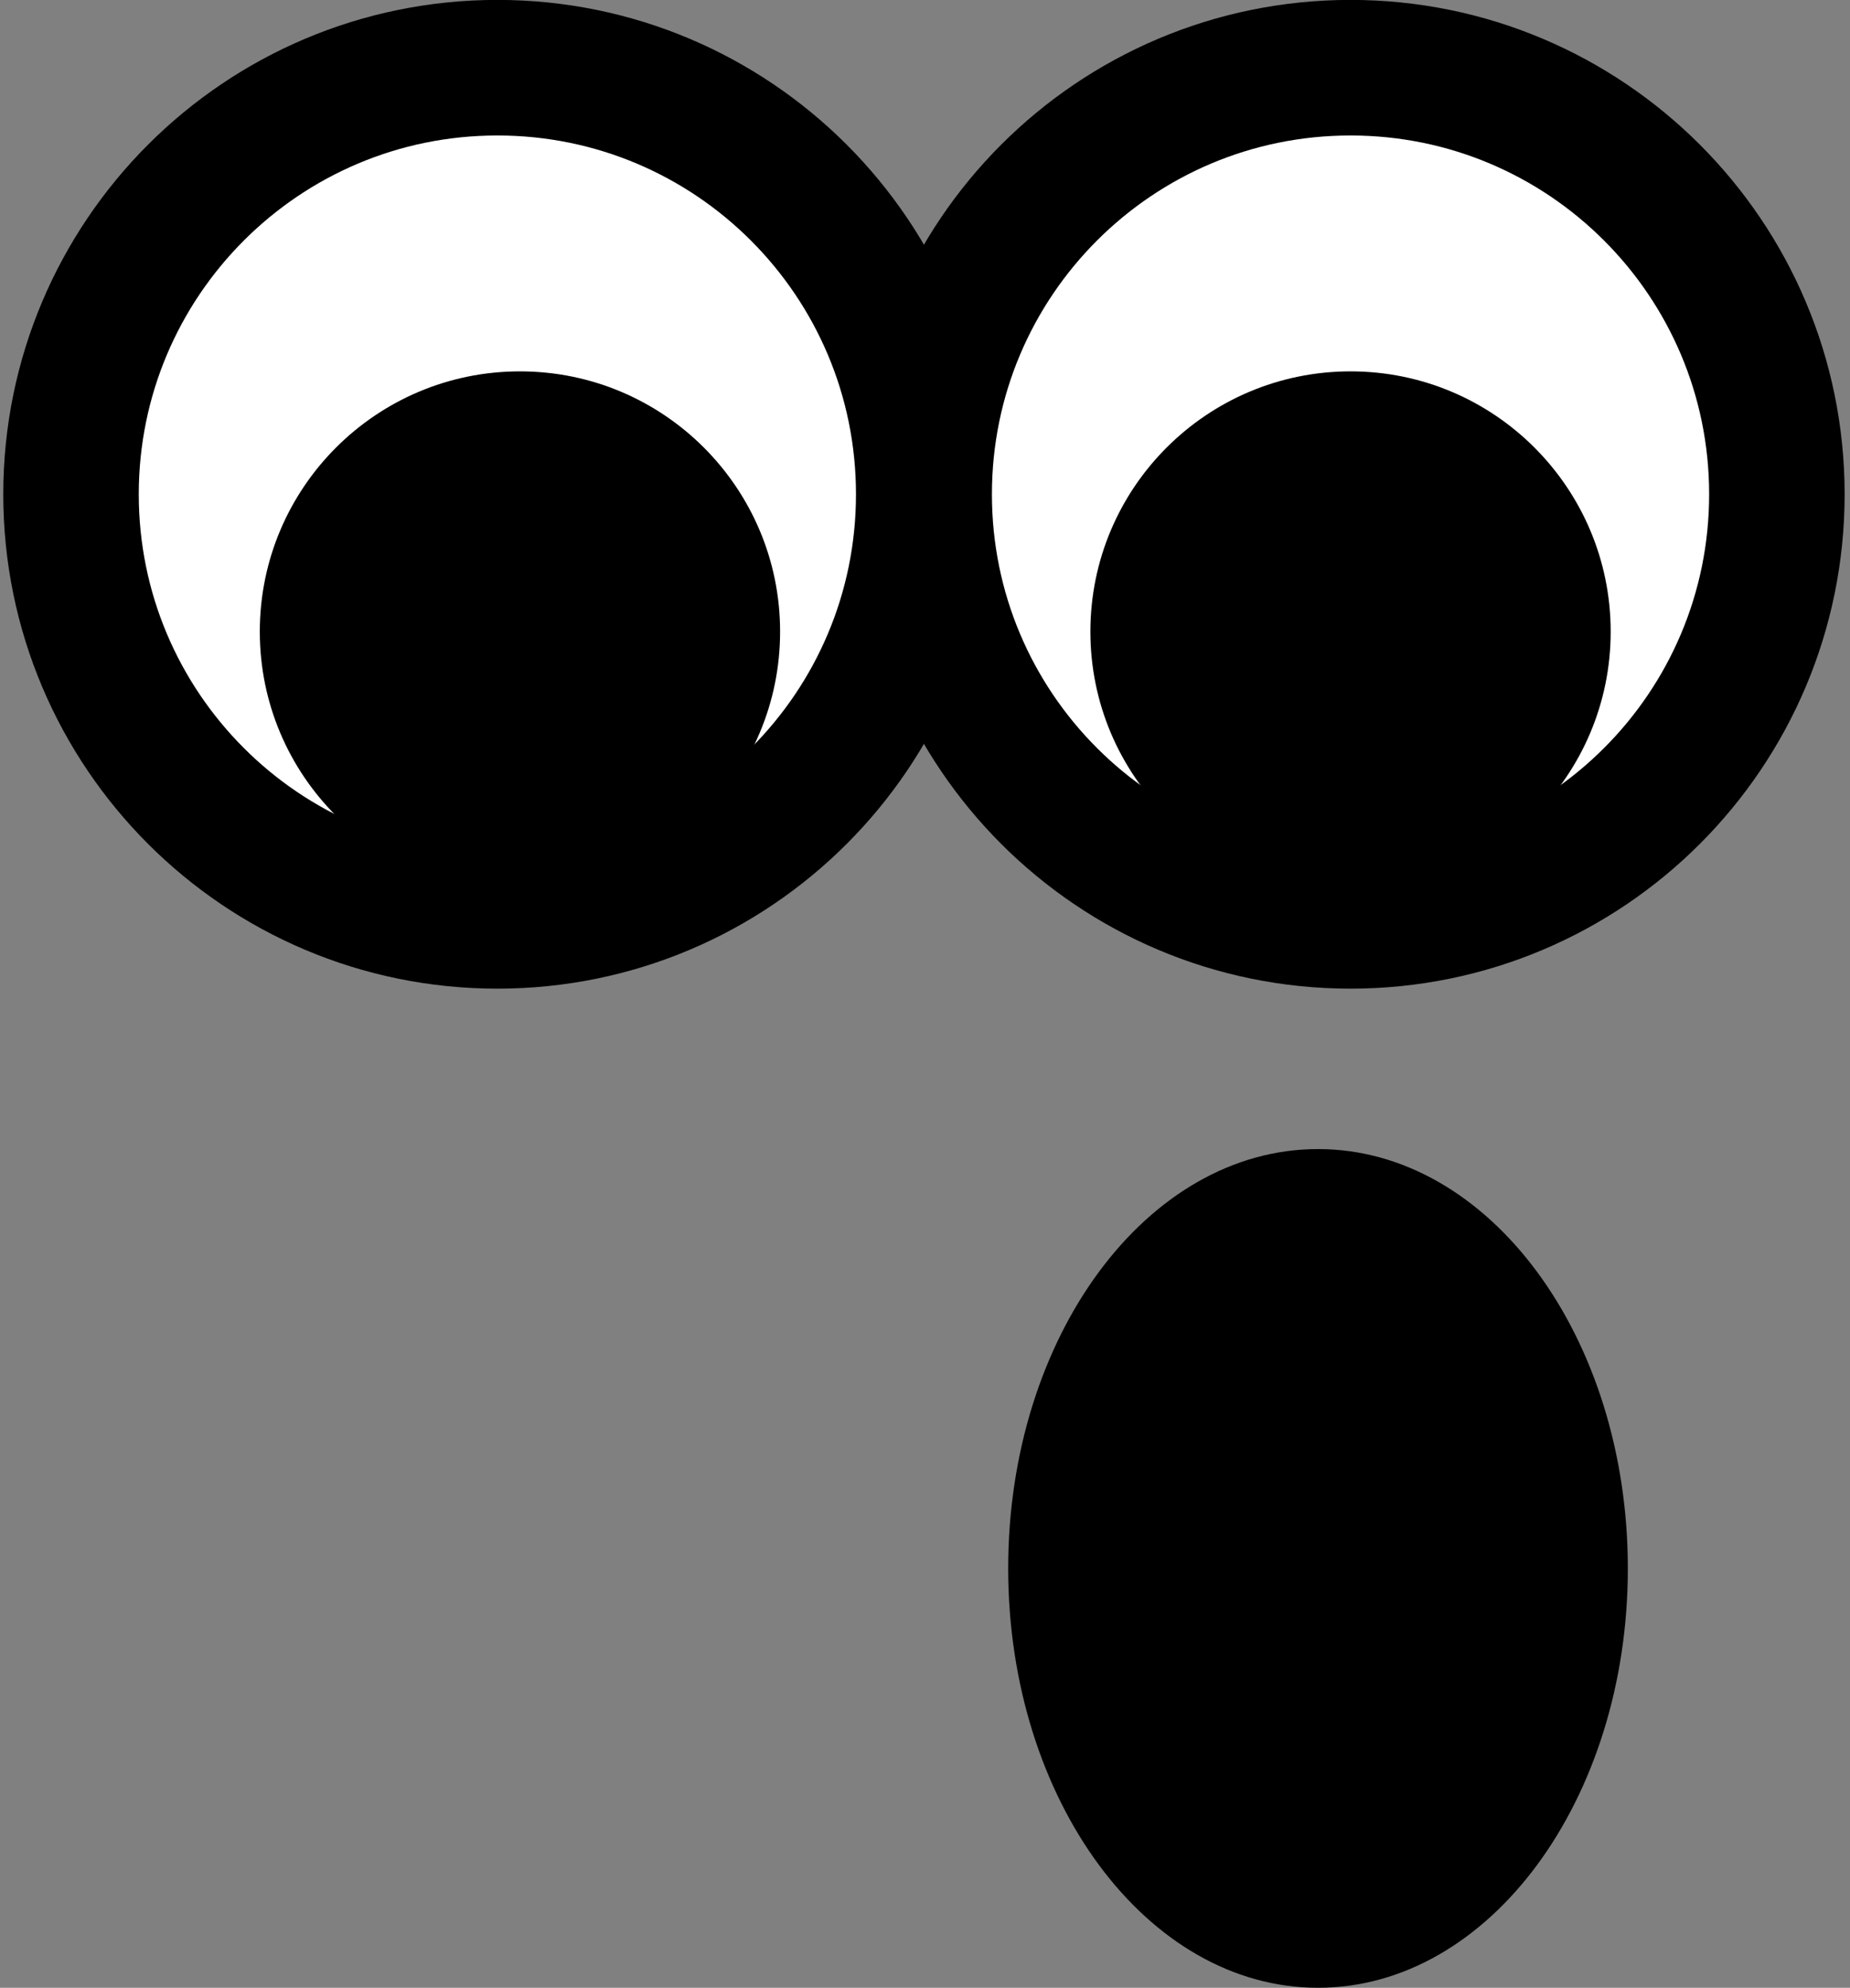 <svg width="203" height="218" viewBox="0 0 203 218" fill="none" xmlns="http://www.w3.org/2000/svg">
<rect x="0" y="0" width="203" height="218" fill="#808080" stroke="none"/>
<g clip-path="url(#clip0_576_1007)">
<path d="M54.577 100.991C80.415 100.991 101.36 80.045 101.36 54.208C101.36 28.37 80.415 7.424 54.577 7.424C28.739 7.424 7.793 28.37 7.793 54.208C7.793 80.045 28.739 100.991 54.577 100.991Z" fill="white" stroke="black" stroke-width="14.868" stroke-linecap="round" stroke-linejoin="round"/>
<path d="M148.193 100.991C174.031 100.991 194.977 80.045 194.977 54.208C194.977 28.37 174.031 7.424 148.193 7.424C122.355 7.424 101.409 28.37 101.409 54.208C101.409 80.045 122.355 100.991 148.193 100.991Z" fill="white" stroke="black" stroke-width="14.868" stroke-linecap="round" stroke-linejoin="round"/>
<path d="M57.054 97.819C72.82 97.819 85.6 85.038 85.6 69.272C85.6 53.507 72.82 40.727 57.054 40.727C41.288 40.727 28.508 53.507 28.508 69.272C28.508 85.038 41.288 97.819 57.054 97.819Z" fill="black"/>
<path d="M148.194 97.819C163.959 97.819 176.74 85.038 176.74 69.272C176.74 53.507 163.959 40.727 148.194 40.727C132.428 40.727 119.648 53.507 119.648 69.272C119.648 85.038 132.428 97.819 148.194 97.819Z" fill="black"/>
<path d="M144.625 217.998C163.401 217.998 178.623 197.407 178.623 172.007C178.623 146.607 163.401 126.017 144.625 126.017C125.849 126.017 110.628 146.607 110.628 172.007C110.628 197.407 125.849 217.998 144.625 217.998Z" fill="black"/>
</g>
<defs>
<clipPath id="clip0_576_1007">
<rect width="202.052" height="218.01" fill="white" transform="translate(0.359 -0.01)"/>
</clipPath>
</defs>
</svg>
